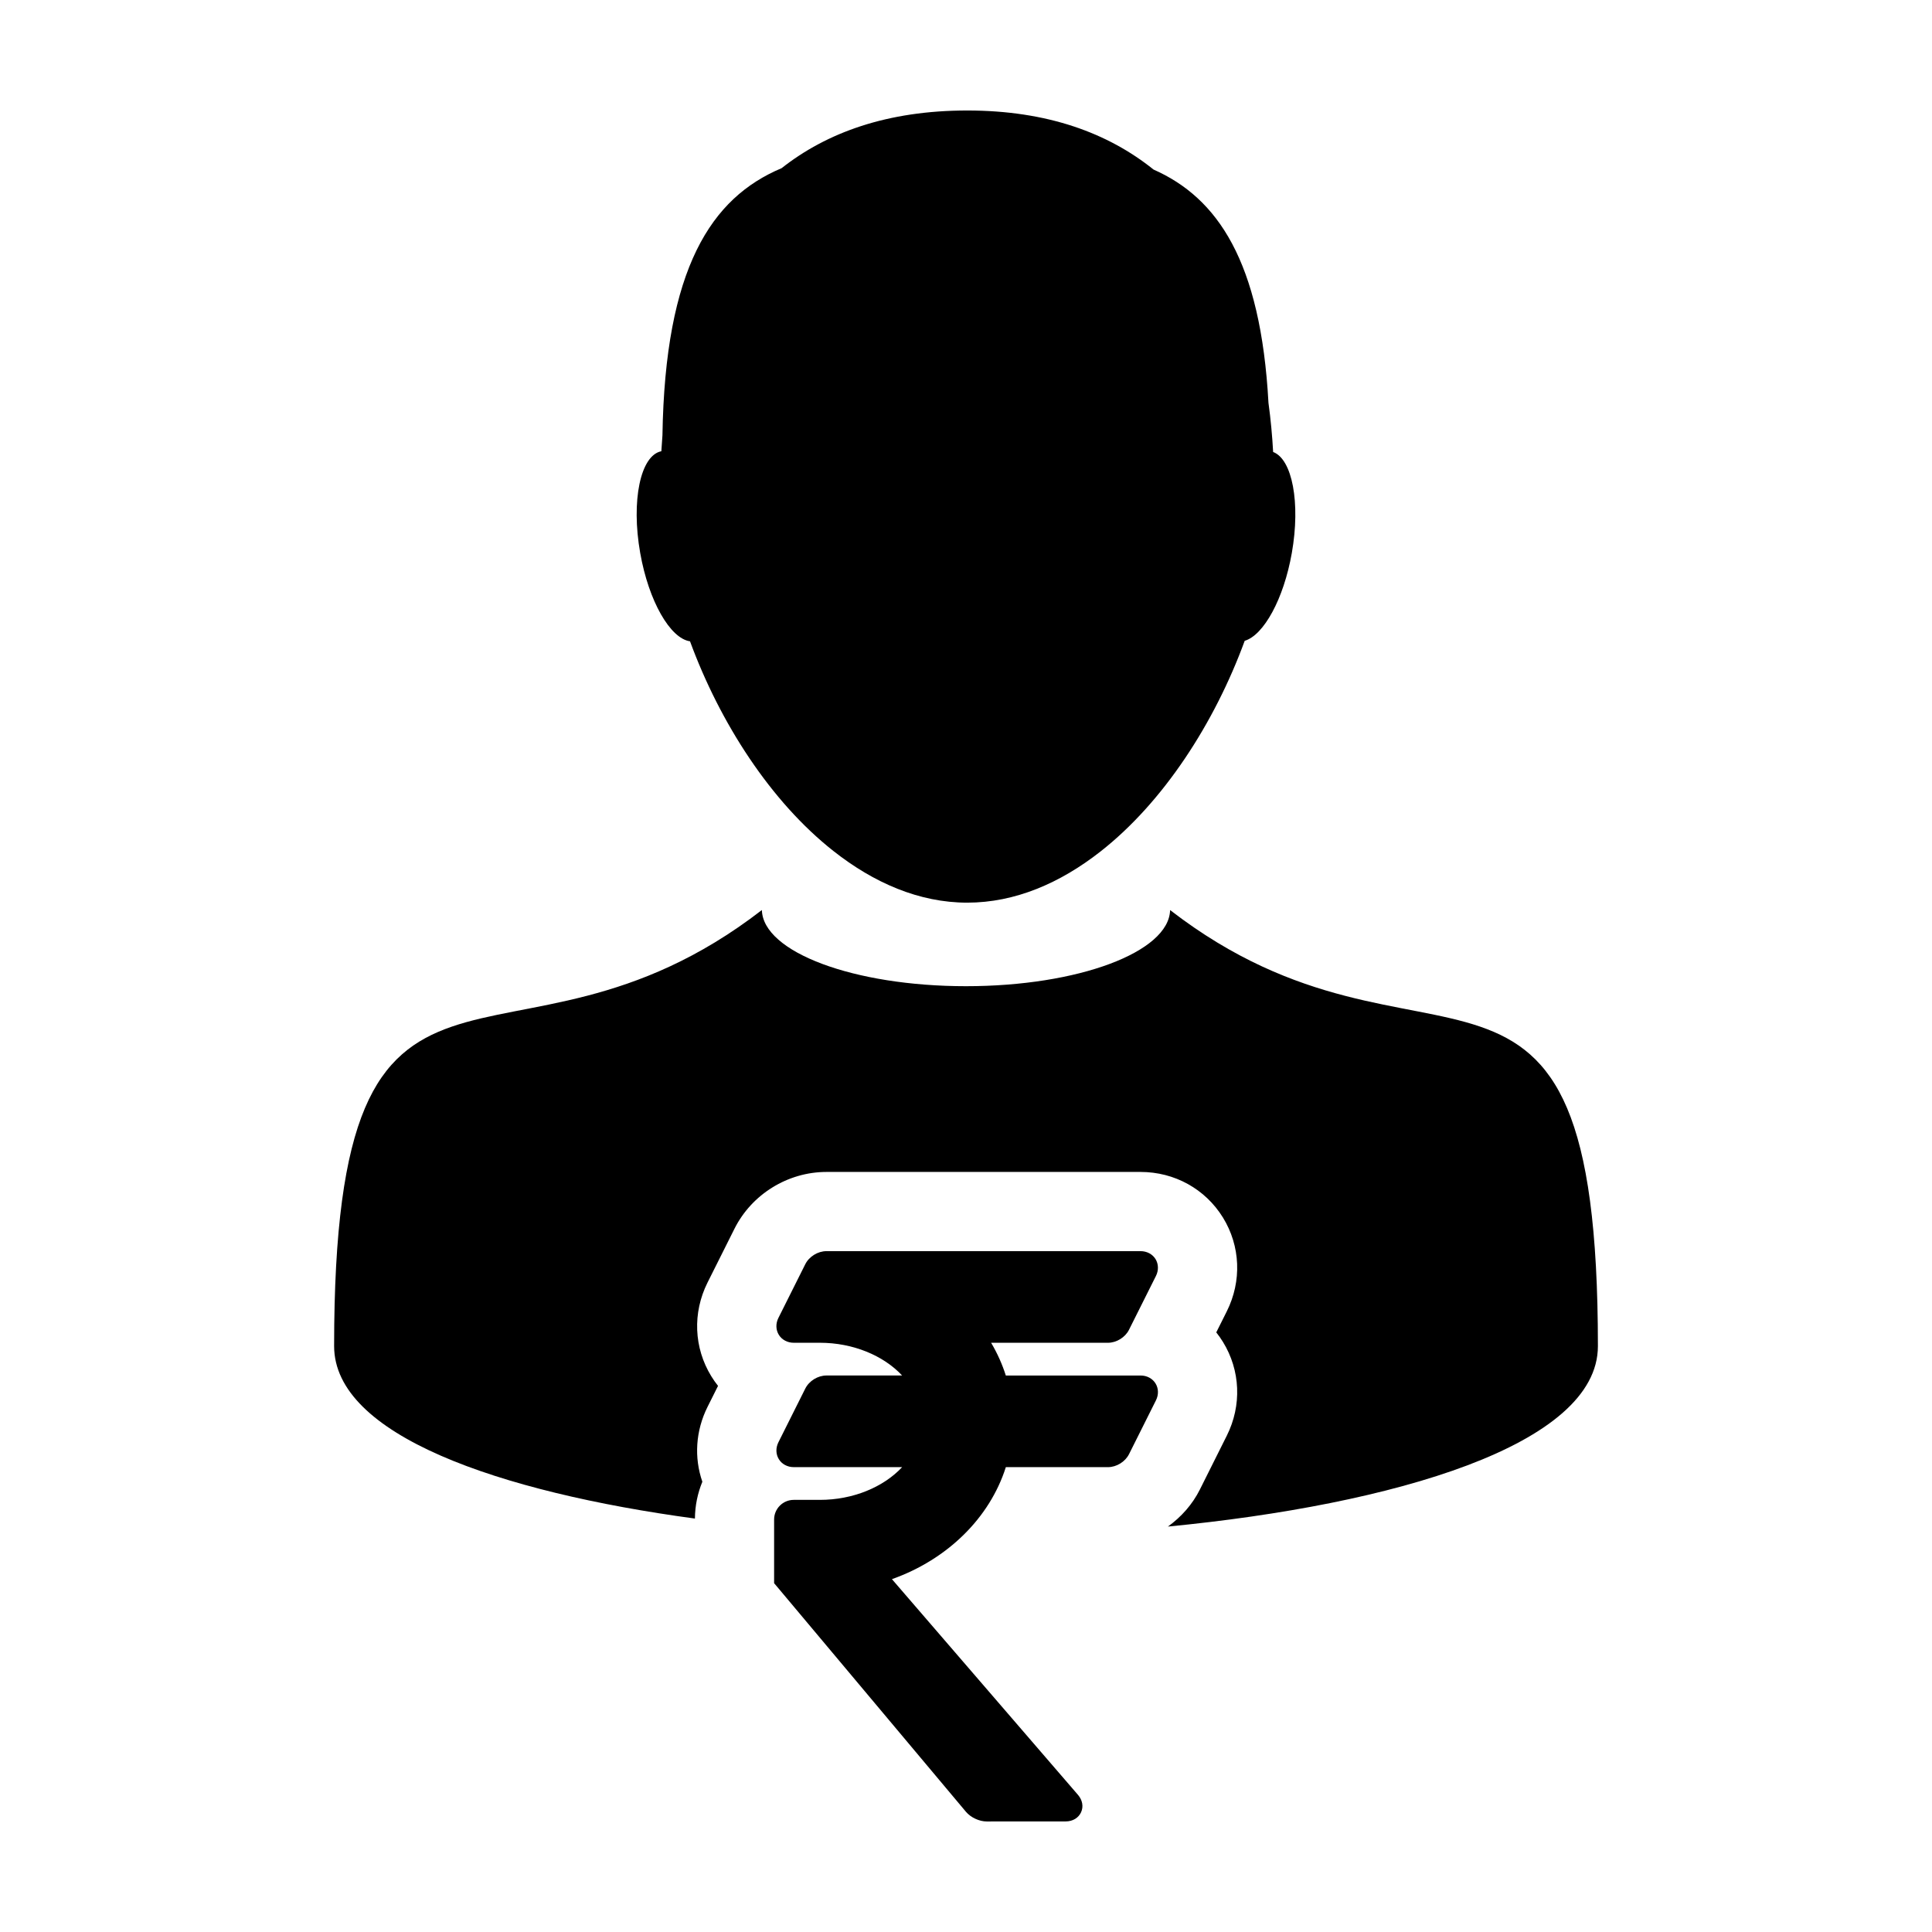 <?xml version="1.0" encoding="UTF-8"?>
<!-- Uploaded to: SVG Repo, www.svgrepo.com, Generator: SVG Repo Mixer Tools -->
<svg fill="#000000" width="800px" height="800px" version="1.1" viewBox="144 144 512 512" xmlns="http://www.w3.org/2000/svg">
 <g>
  <path d="m454.09 385.18c-0.297 11.16-24.391 20.172-54.094 20.172s-53.797-9.012-54.09-20.184c-67.883 52.465-113.36-8.613-113.36 115.56 0 23.555 43.523 38.648 95.617 45.707 0.031-3.457 0.727-6.742 1.969-9.754-2.227-6.418-1.785-13.523 1.371-19.84l2.785-5.57c-0.637-0.797-1.23-1.641-1.773-2.527-4.641-7.543-5.019-16.832-1.012-24.852l7.129-14.242c4.574-9.16 14.148-15.074 24.383-15.074h83.254c8.992 0 17.148 4.516 21.816 12.07 4.656 7.551 5.039 16.852 1.023 24.883l-2.785 5.566c0.629 0.789 1.219 1.629 1.762 2.508 4.656 7.551 5.039 16.852 1.023 24.879l-7.113 14.227c-1.988 3.984-4.957 7.305-8.484 9.844 59.797-5.809 113.95-21.555 113.95-47.828-0.004-124.18-45.484-63.09-113.37-115.55z"/>
  <path d="m326.86 313.95c7.941 21.625 21.375 42.465 37.969 55.547 10.73 8.465 22.762 13.715 35.504 13.715 12.66 0 24.621-5.176 35.297-13.547 16.711-13.094 30.258-34.086 38.23-55.844 5.043-1.5 10.332-11.059 12.488-23.281 2.336-13.273 0.121-24.863-4.953-26.758-0.238-4.312-0.641-8.676-1.238-13.027-2.039-37.551-13.512-54.336-30.461-61.824-12-9.641-28.059-15.648-49.359-15.648-21.246 0-37.246 5.863-49.203 15.285-18.668 7.84-30.879 26.512-31.578 70.805-0.109 1.41-0.207 2.805-0.289 4.207-5.535 1.082-8.055 13.105-5.606 26.965 2.258 12.797 7.957 22.66 13.199 23.406z"/>
  <path d="m443.21 496.38 7.125-14.234c0.742-1.484 0.699-3.16-0.109-4.481-0.812-1.312-2.297-2.098-3.953-2.098h-83.254c-2.281 0-4.594 1.426-5.613 3.465l-7.125 14.242c-0.742 1.484-0.695 3.148 0.117 4.469 0.812 1.316 2.289 2.102 3.949 2.102h6.938c8.711 0 16.797 3.336 21.789 8.676h-20.051c-2.281 0-4.594 1.426-5.613 3.465l-7.125 14.242c-0.742 1.484-0.695 3.16 0.117 4.473 0.812 1.32 2.289 2.106 3.949 2.106h28.727c-4.992 5.34-13.074 8.676-21.789 8.676h-6.938c-2.871 0-5.203 2.336-5.203 5.203v16.875l0.812 0.961 50.023 59.617c1.266 1.512 3.531 2.57 5.5 2.57l10.484-0.012h10.473c1.84-0.012 3.356-0.91 4.051-2.418 0.691-1.508 0.379-3.238-0.82-4.629l-49.297-57.156c14.672-5.203 25.91-16.211 30.184-29.684h27.051c2.281 0 4.59-1.426 5.606-3.465l7.125-14.242c0.742-1.484 0.699-3.16-0.109-4.469-0.812-1.324-2.293-2.109-3.949-2.109h-35.73c-0.953-3.008-2.258-5.91-3.894-8.676h30.961c2.269-0.004 4.574-1.43 5.594-3.469z"/>
 </g>
</svg>